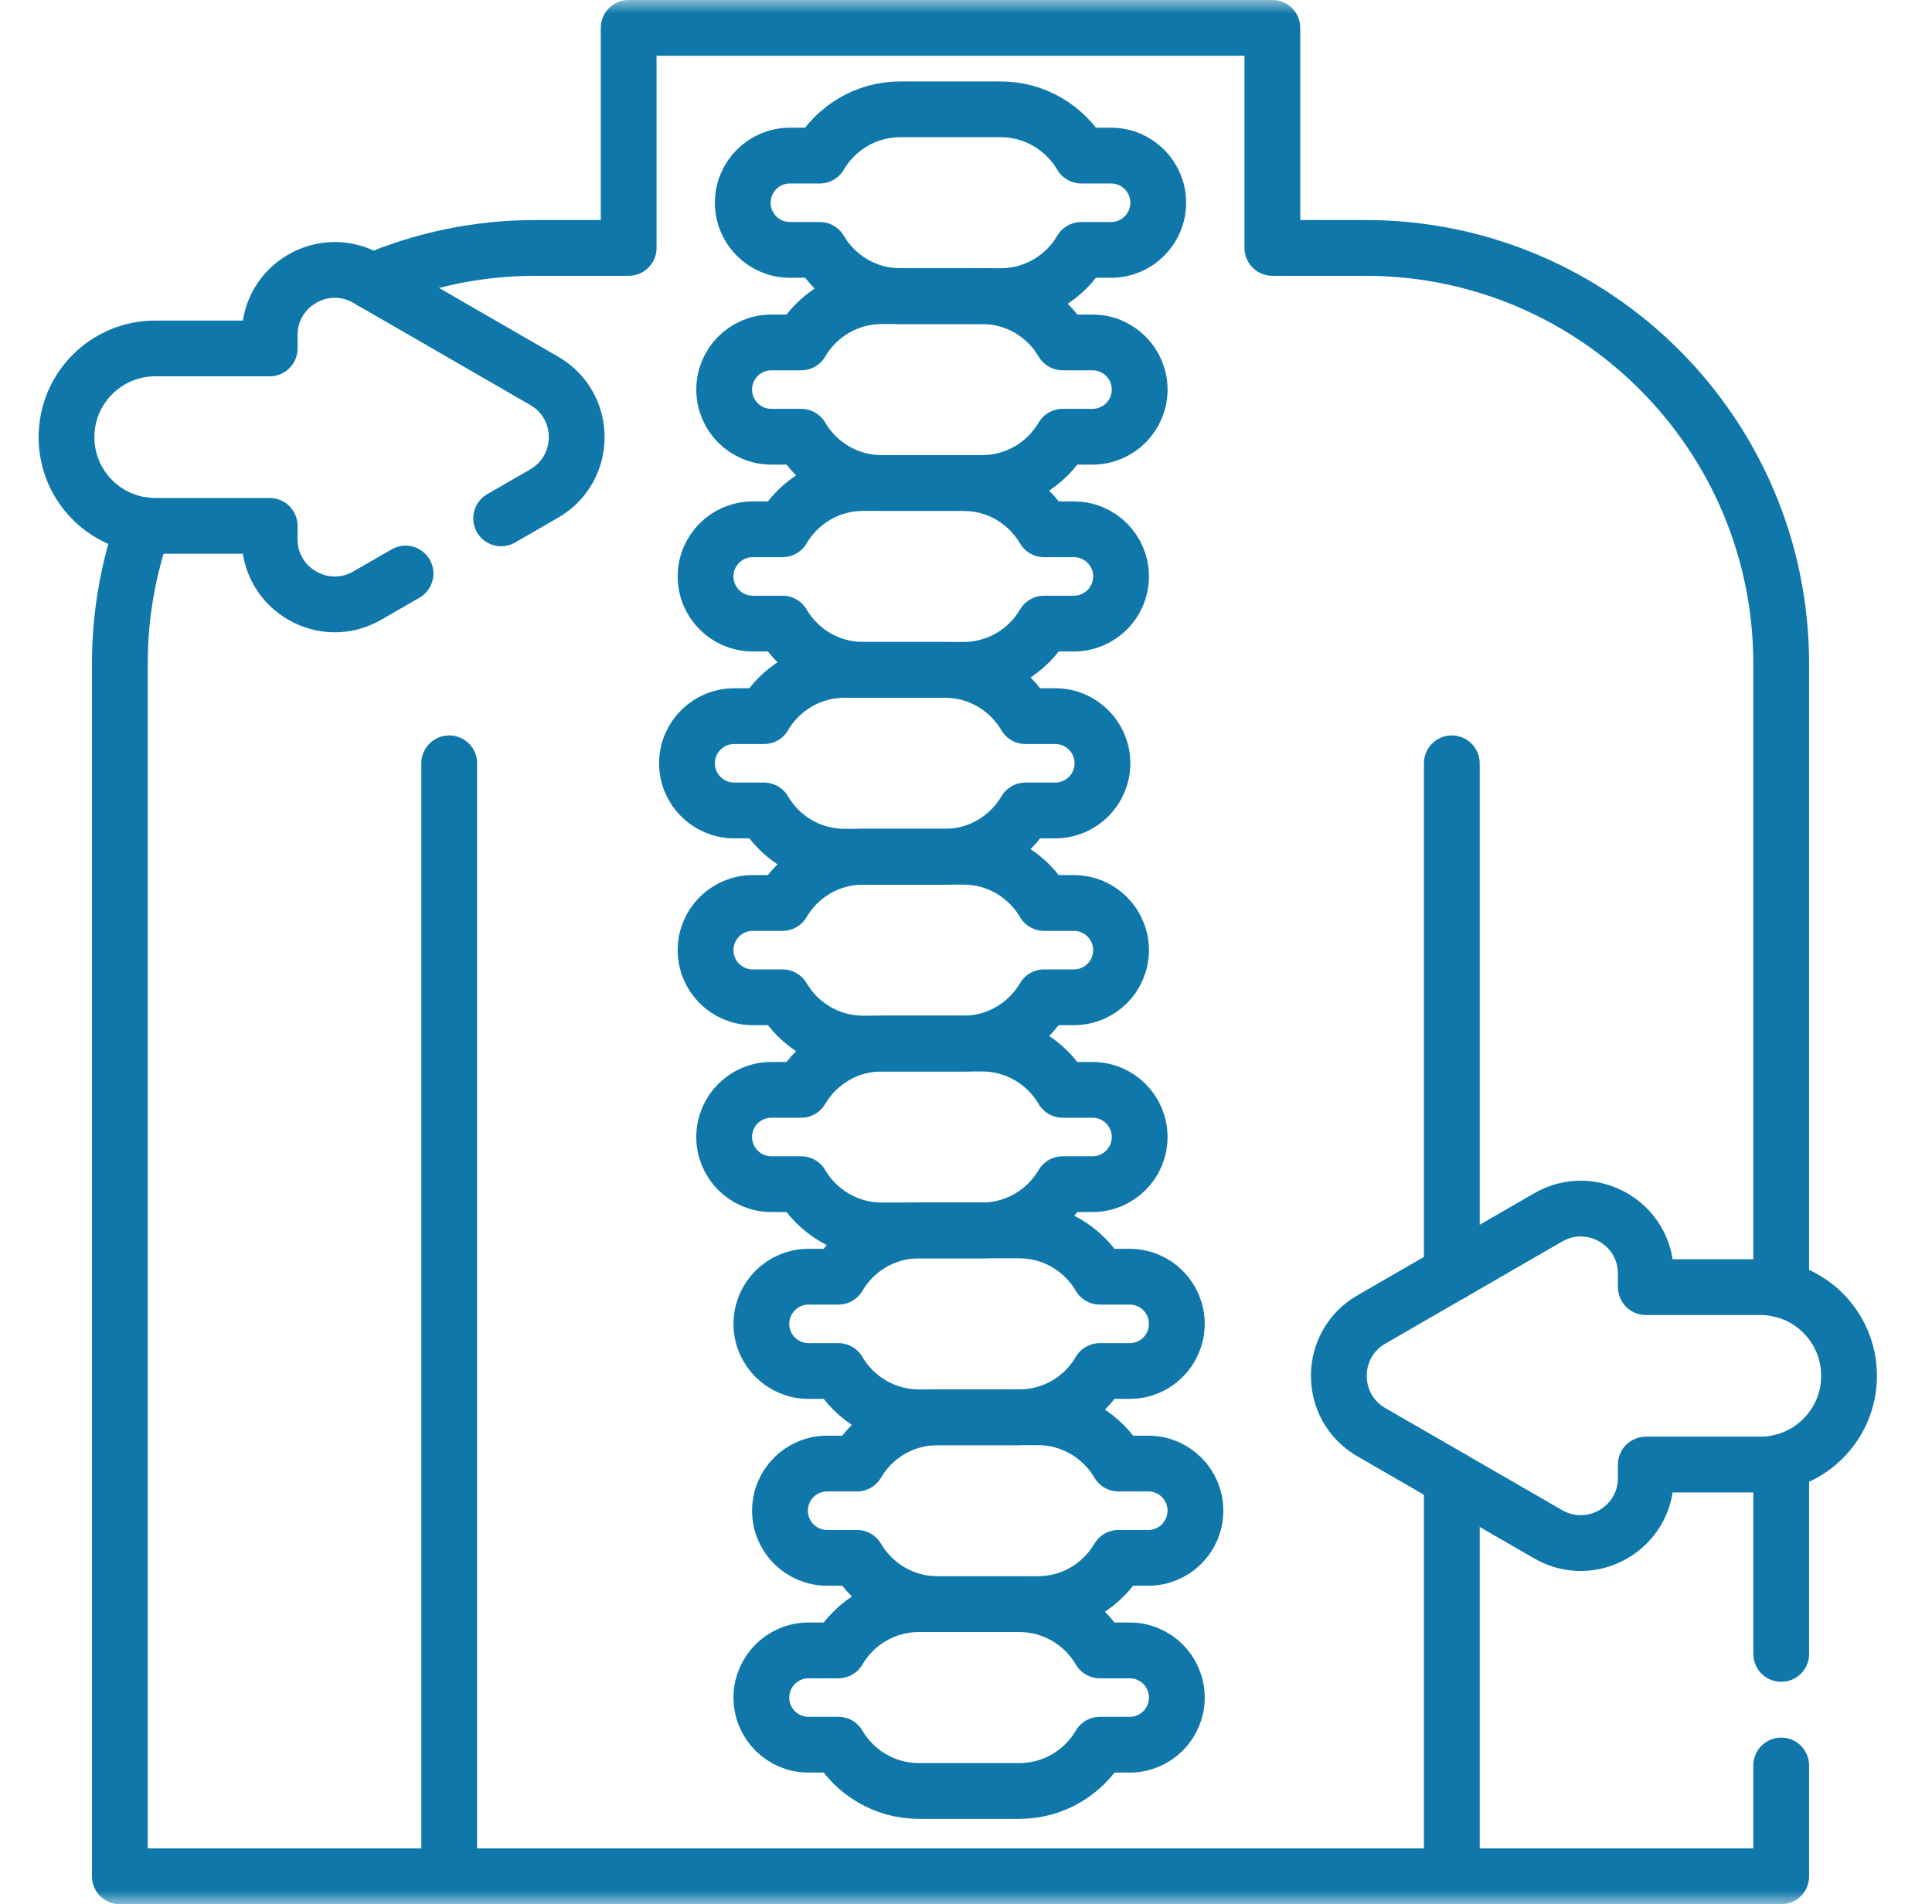 <svg xmlns="http://www.w3.org/2000/svg" width="70" height="69" viewBox="0 0 70 69" fill="none"><mask id="mask0_43_198" style="mask-type:luminance" maskUnits="userSpaceOnUse" x="0" y="-1" width="70" height="70"><path d="M0.202 -0H69.202V68.999H0.202V-0Z" fill="white"></path></mask><g mask="url(#mask0_43_198)"><path d="M13.477 10.197C15.298 9.416 17.303 8.983 19.409 8.983H22.778V1.01H46.1V8.983H49.469C57.79 8.983 64.536 15.729 64.536 24.051V46.73" stroke="#0F77A9" stroke-width="2.021" stroke-miterlimit="10" stroke-linecap="round" stroke-linejoin="round"></path><path d="M64.536 63.973V67.989H4.342V24.051C4.342 22.29 4.644 20.598 5.202 19.027" stroke="#0F77A9" stroke-width="2.021" stroke-miterlimit="10" stroke-linecap="round" stroke-linejoin="round"></path><path d="M64.537 59.93V52.978" stroke="#0F77A9" stroke-width="2.021" stroke-miterlimit="10" stroke-linecap="round" stroke-linejoin="round"></path><path d="M16.276 67.989V27.658" stroke="#0F77A9" stroke-width="2.021" stroke-miterlimit="10" stroke-linecap="round" stroke-linejoin="round"></path><path d="M52.602 46.13V27.659" stroke="#0F77A9" stroke-width="2.021" stroke-miterlimit="10" stroke-linecap="round" stroke-linejoin="round"></path><path d="M52.602 67.989V53.58" stroke="#0F77A9" stroke-width="2.021" stroke-miterlimit="10" stroke-linecap="round" stroke-linejoin="round"></path><path d="M40.257 5.638H39.177C38.589 4.635 37.501 3.961 36.254 3.961H32.623C31.377 3.961 30.288 4.635 29.701 5.638H28.62C27.677 5.638 26.912 6.402 26.912 7.346C26.912 8.29 27.677 9.055 28.62 9.055H29.701C30.288 10.057 31.377 10.731 32.623 10.731H36.254C37.501 10.731 38.589 10.057 39.177 9.055H40.257C41.2 9.055 41.965 8.29 41.965 7.346C41.965 6.402 41.2 5.638 40.257 5.638Z" stroke="#0F77A9" stroke-width="2.021" stroke-miterlimit="10" stroke-linecap="round" stroke-linejoin="round"></path><path d="M39.583 12.408H38.503C37.915 11.405 36.827 10.731 35.581 10.731H31.949C30.703 10.731 29.615 11.405 29.027 12.408H27.947C27.003 12.408 26.238 13.173 26.238 14.117C26.238 15.06 27.003 15.825 27.947 15.825H29.027C29.615 16.828 30.703 17.502 31.949 17.502H35.581C36.827 17.502 37.915 16.828 38.503 15.825H39.583C40.527 15.825 41.292 15.06 41.292 14.117C41.292 13.173 40.527 12.408 39.583 12.408Z" stroke="#0F77A9" stroke-width="2.021" stroke-miterlimit="10" stroke-linecap="round" stroke-linejoin="round"></path><path d="M38.909 19.179H37.829C37.241 18.176 36.153 17.502 34.907 17.502H31.276C30.029 17.502 28.941 18.176 28.353 19.179H27.273C26.329 19.179 25.564 19.944 25.564 20.887C25.564 21.831 26.329 22.596 27.273 22.596H28.353C28.941 23.599 30.029 24.273 31.276 24.273H34.907C36.153 24.273 37.241 23.599 37.829 22.596H38.909C39.853 22.596 40.618 21.831 40.618 20.887C40.618 19.944 39.853 19.179 38.909 19.179Z" stroke="#0F77A9" stroke-width="2.021" stroke-miterlimit="10" stroke-linecap="round" stroke-linejoin="round"></path><path d="M38.236 25.95H37.155C36.568 24.947 35.479 24.273 34.233 24.273H30.602C29.355 24.273 28.267 24.947 27.68 25.95H26.599C25.656 25.95 24.891 26.715 24.891 27.658C24.891 28.602 25.656 29.367 26.599 29.367H27.68C28.267 30.369 29.355 31.044 30.602 31.044H34.233C35.479 31.044 36.568 30.369 37.155 29.367H38.236C39.179 29.367 39.944 28.602 39.944 27.658C39.944 26.715 39.179 25.95 38.236 25.95Z" stroke="#0F77A9" stroke-width="2.021" stroke-miterlimit="10" stroke-linecap="round" stroke-linejoin="round"></path><path d="M38.909 32.72H37.829C37.241 31.718 36.153 31.043 34.907 31.043H31.276C30.029 31.043 28.941 31.718 28.353 32.72H27.273C26.329 32.72 25.564 33.485 25.564 34.429C25.564 35.372 26.329 36.137 27.273 36.137H28.353C28.941 37.14 30.029 37.814 31.276 37.814H34.907C36.153 37.814 37.241 37.14 37.829 36.137H38.909C39.853 36.137 40.618 35.372 40.618 34.429C40.618 33.485 39.853 32.72 38.909 32.72Z" stroke="#0F77A9" stroke-width="2.021" stroke-miterlimit="10" stroke-linecap="round" stroke-linejoin="round"></path><path d="M39.583 39.491H38.503C37.915 38.488 36.827 37.814 35.581 37.814H31.949C30.703 37.814 29.615 38.488 29.027 39.491H27.947C27.003 39.491 26.238 40.256 26.238 41.2C26.238 42.143 27.003 42.908 27.947 42.908H29.027C29.615 43.911 30.703 44.585 31.949 44.585H35.581C36.827 44.585 37.915 43.911 38.503 42.908H39.583C40.527 42.908 41.292 42.143 41.292 41.2C41.292 40.256 40.527 39.491 39.583 39.491Z" stroke="#0F77A9" stroke-width="2.021" stroke-miterlimit="10" stroke-linecap="round" stroke-linejoin="round"></path><path d="M40.931 46.262H39.85C39.263 45.259 38.175 44.585 36.928 44.585H33.297C32.051 44.585 30.962 45.259 30.375 46.262H29.294C28.351 46.262 27.586 47.027 27.586 47.97C27.586 48.914 28.351 49.679 29.294 49.679H30.375C30.962 50.682 32.051 51.356 33.297 51.356H36.928C38.175 51.356 39.263 50.682 39.85 49.679H40.931C41.874 49.679 42.639 48.914 42.639 47.97C42.639 47.027 41.874 46.262 40.931 46.262Z" stroke="#0F77A9" stroke-width="2.021" stroke-miterlimit="10" stroke-linecap="round" stroke-linejoin="round"></path><path d="M41.605 53.032H40.524C39.937 52.029 38.848 51.355 37.602 51.355H33.971C32.725 51.355 31.636 52.029 31.049 53.032H29.968C29.025 53.032 28.26 53.797 28.26 54.741C28.26 55.684 29.025 56.449 29.968 56.449H31.049C31.636 57.452 32.725 58.126 33.971 58.126H37.602C38.848 58.126 39.937 57.452 40.524 56.449H41.605C42.548 56.449 43.313 55.684 43.313 54.741C43.313 53.797 42.548 53.032 41.605 53.032Z" stroke="#0F77A9" stroke-width="2.021" stroke-miterlimit="10" stroke-linecap="round" stroke-linejoin="round"></path><path d="M40.931 59.803H39.85C39.263 58.8 38.175 58.126 36.928 58.126H33.297C32.051 58.126 30.962 58.8 30.375 59.803H29.294C28.351 59.803 27.586 60.568 27.586 61.512C27.586 62.455 28.351 63.22 29.294 63.22H30.375C30.962 64.223 32.051 64.897 33.297 64.897H36.928C38.175 64.897 39.263 64.223 39.85 63.22H40.931C41.874 63.22 42.639 62.455 42.639 61.512C42.639 60.568 41.874 59.803 40.931 59.803Z" stroke="#0F77A9" stroke-width="2.021" stroke-miterlimit="10" stroke-linecap="round" stroke-linejoin="round"></path><path d="M18.157 18.783L19.716 17.883C21.288 16.974 21.288 14.706 19.716 13.799L13.308 10.099C11.736 9.192 9.771 10.326 9.771 12.14V12.626H5.623C3.848 12.626 2.409 14.065 2.409 15.841C2.409 17.616 3.848 19.055 5.623 19.055H9.771V19.54C9.771 21.356 11.736 22.489 13.308 21.582L14.693 20.782" stroke="#0F77A9" stroke-width="2.021" stroke-miterlimit="10" stroke-linecap="round" stroke-linejoin="round"></path><path d="M49.687 47.812L56.095 44.112C57.666 43.205 59.631 44.339 59.631 46.154V46.639H63.78C65.555 46.639 66.995 48.078 66.995 49.854C66.995 51.629 65.555 53.069 63.78 53.069H59.631V53.554C59.631 55.368 57.666 56.503 56.095 55.596L49.687 51.896C48.115 50.988 48.115 48.72 49.687 47.812Z" stroke="#0F77A9" stroke-width="2.021" stroke-miterlimit="10" stroke-linecap="round" stroke-linejoin="round"></path></g></svg>